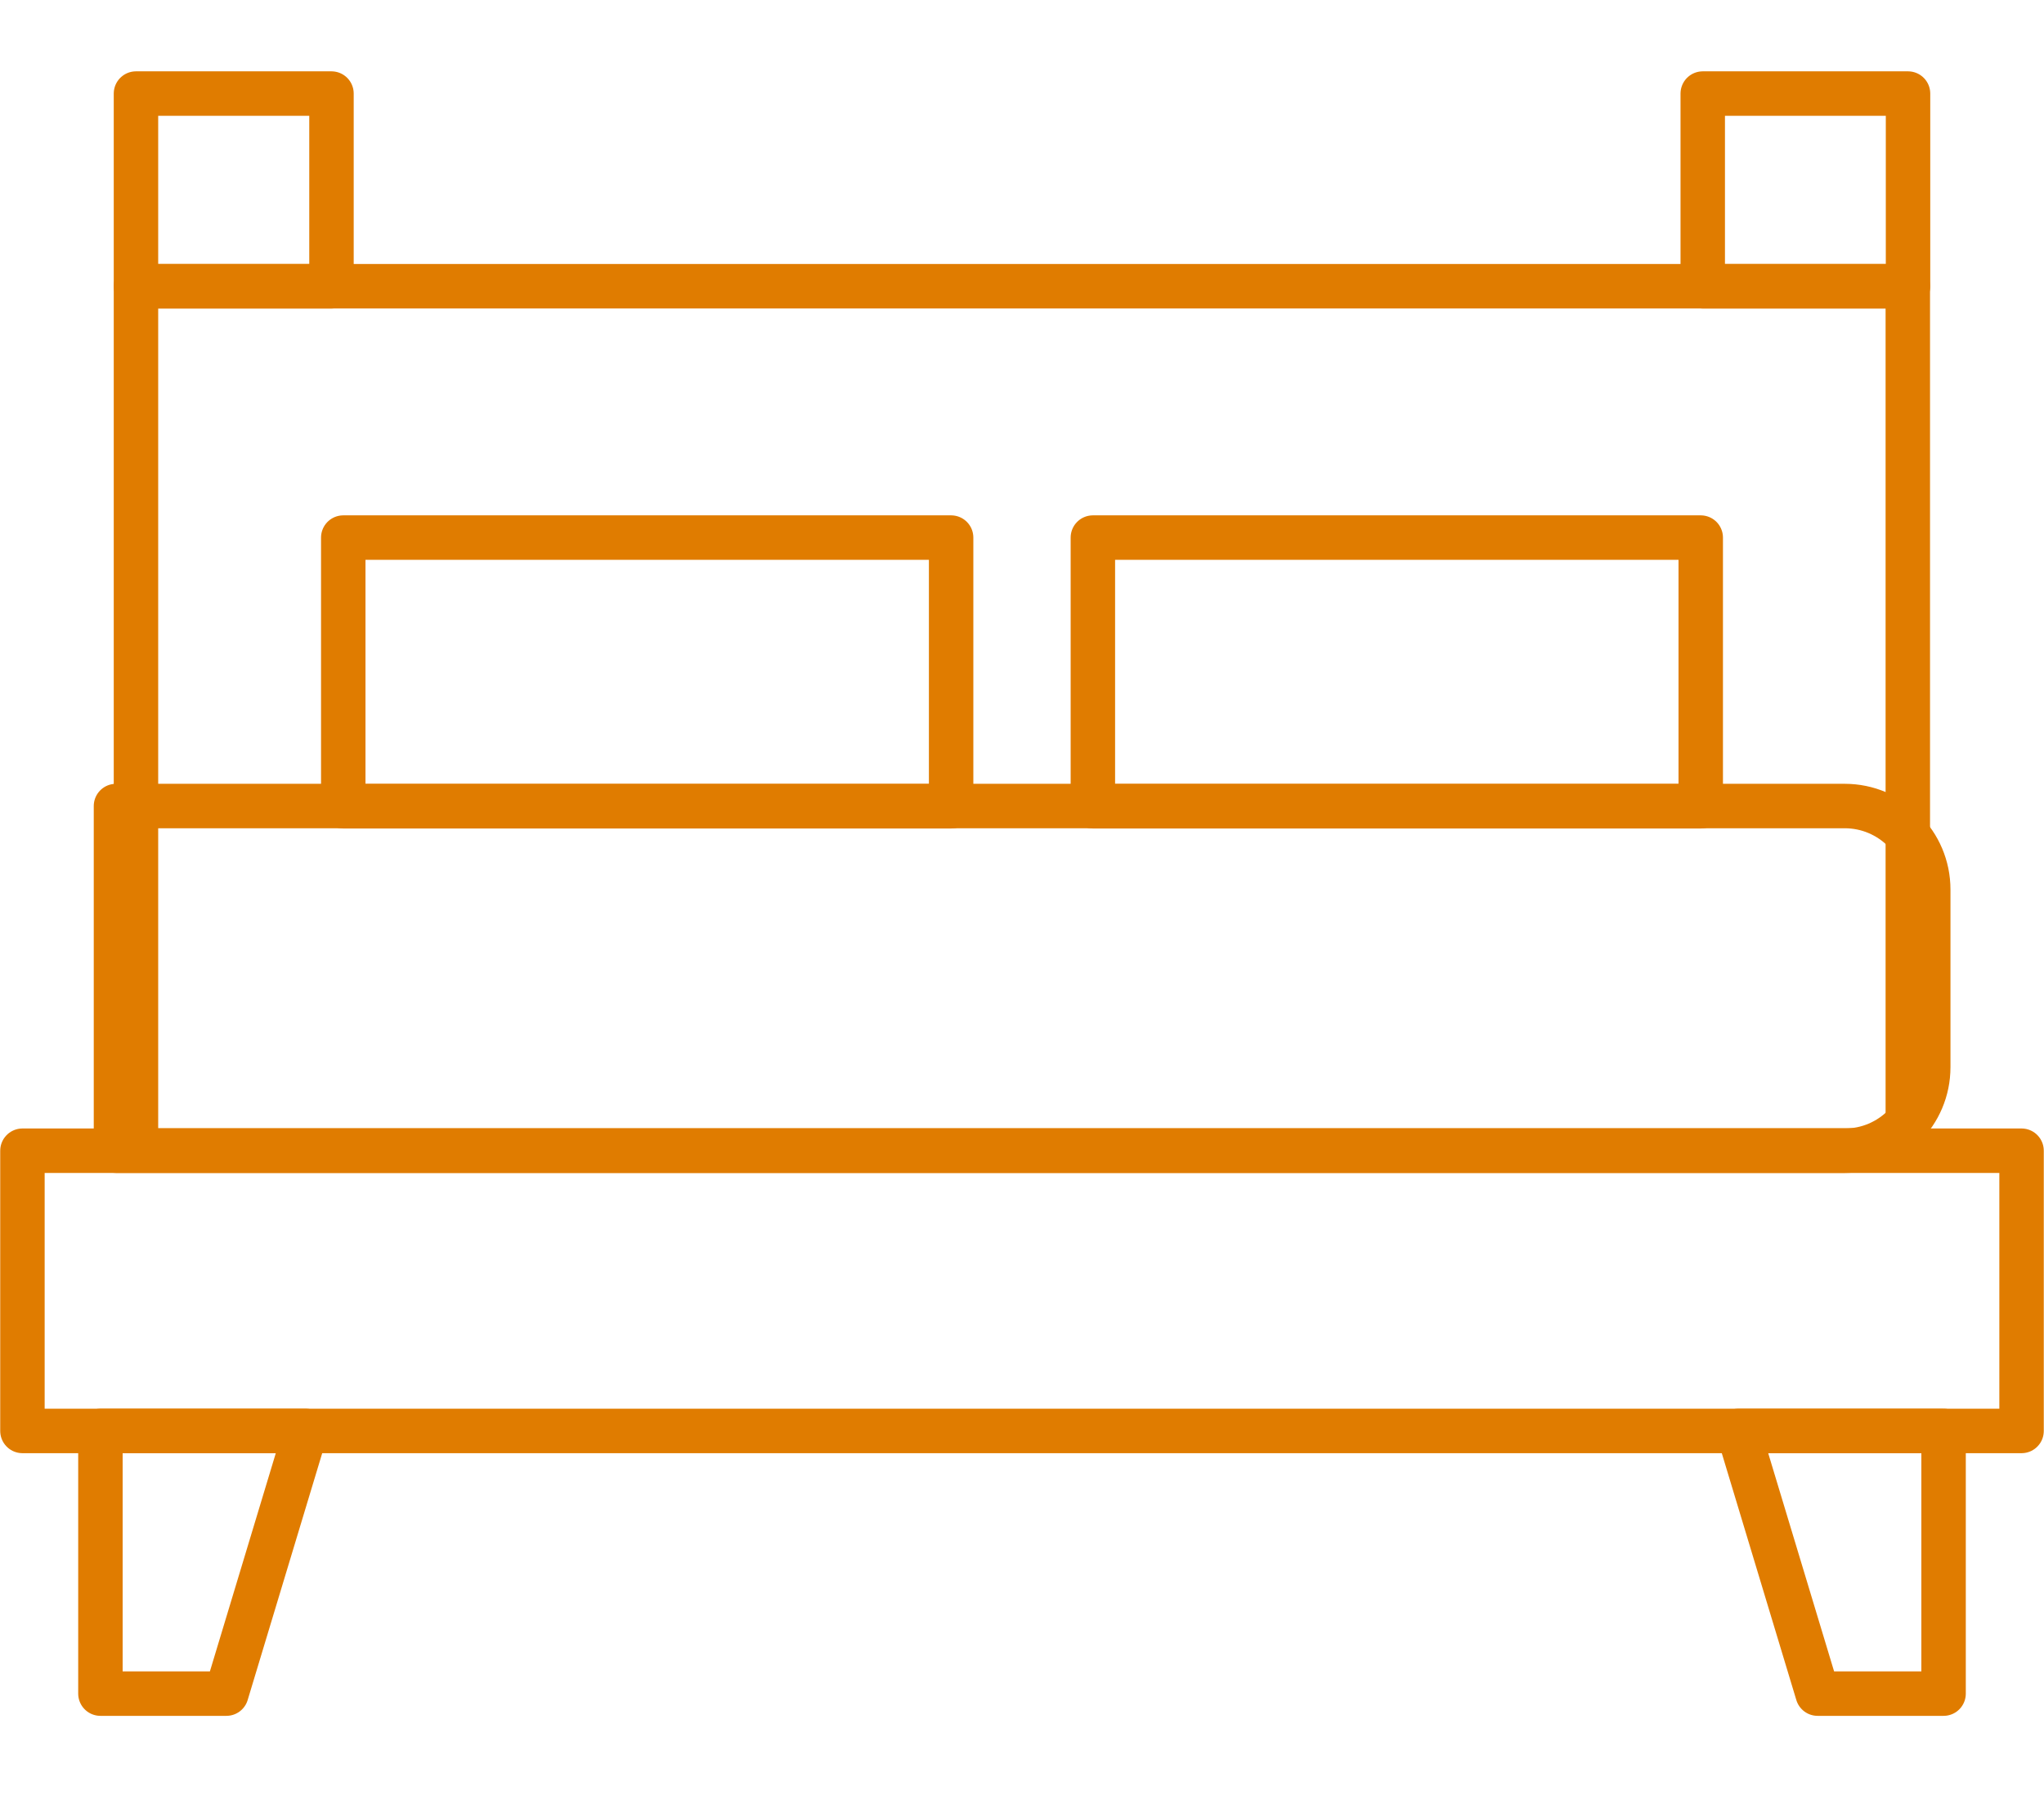 <?xml version="1.0" encoding="UTF-8"?>
<svg id="_レイヤー_2" data-name="レイヤー_2" xmlns="http://www.w3.org/2000/svg" width="92" height="81" viewBox="0 0 92 81">
  <defs>
    <style>
      .cls-1, .cls-2 {
        fill: none;
      }

      .cls-2 {
        stroke: #e07c00;
        stroke-linecap: round;
        stroke-linejoin: round;
        stroke-width: 2px;
      }
    </style>
  </defs>
  <g id="service">
    <g>
      <rect class="cls-1" width="92" height="81"/>
      <g>
        <rect class="cls-2" x="6.12" y="12.88" width="79.75" height="38.89"/>
        <rect class="cls-2" x="6.12" y="4.21" width="8.8" height="8.67"/>
        <rect class="cls-2" x="76.64" y="4.21" width="9.24" height="8.67"/>
        <g>
          <polygon class="cls-2" points="4.52 76.21 4.52 64.39 13.76 64.39 10.19 76.21 4.52 76.21"/>
          <polygon class="cls-2" points="87.48 76.21 87.48 64.39 78.24 64.39 81.81 76.21 87.48 76.21"/>
        </g>
        <rect class="cls-2" x="1.01" y="51.78" width="89.98" height="12.61"/>
        <path class="cls-2" d="M5.22,36.27h77.81c2.07,0,3.76,1.68,3.76,3.76v7.99c0,2.07-1.68,3.76-3.76,3.76H5.22v-15.5h0Z"/>
        <g>
          <rect class="cls-2" x="15.45" y="24.19" width="27.36" height="12.09"/>
          <rect class="cls-2" x="49.19" y="24.19" width="27.36" height="12.09"/>
        </g>
      </g>
    </g>
  </g>
</svg>